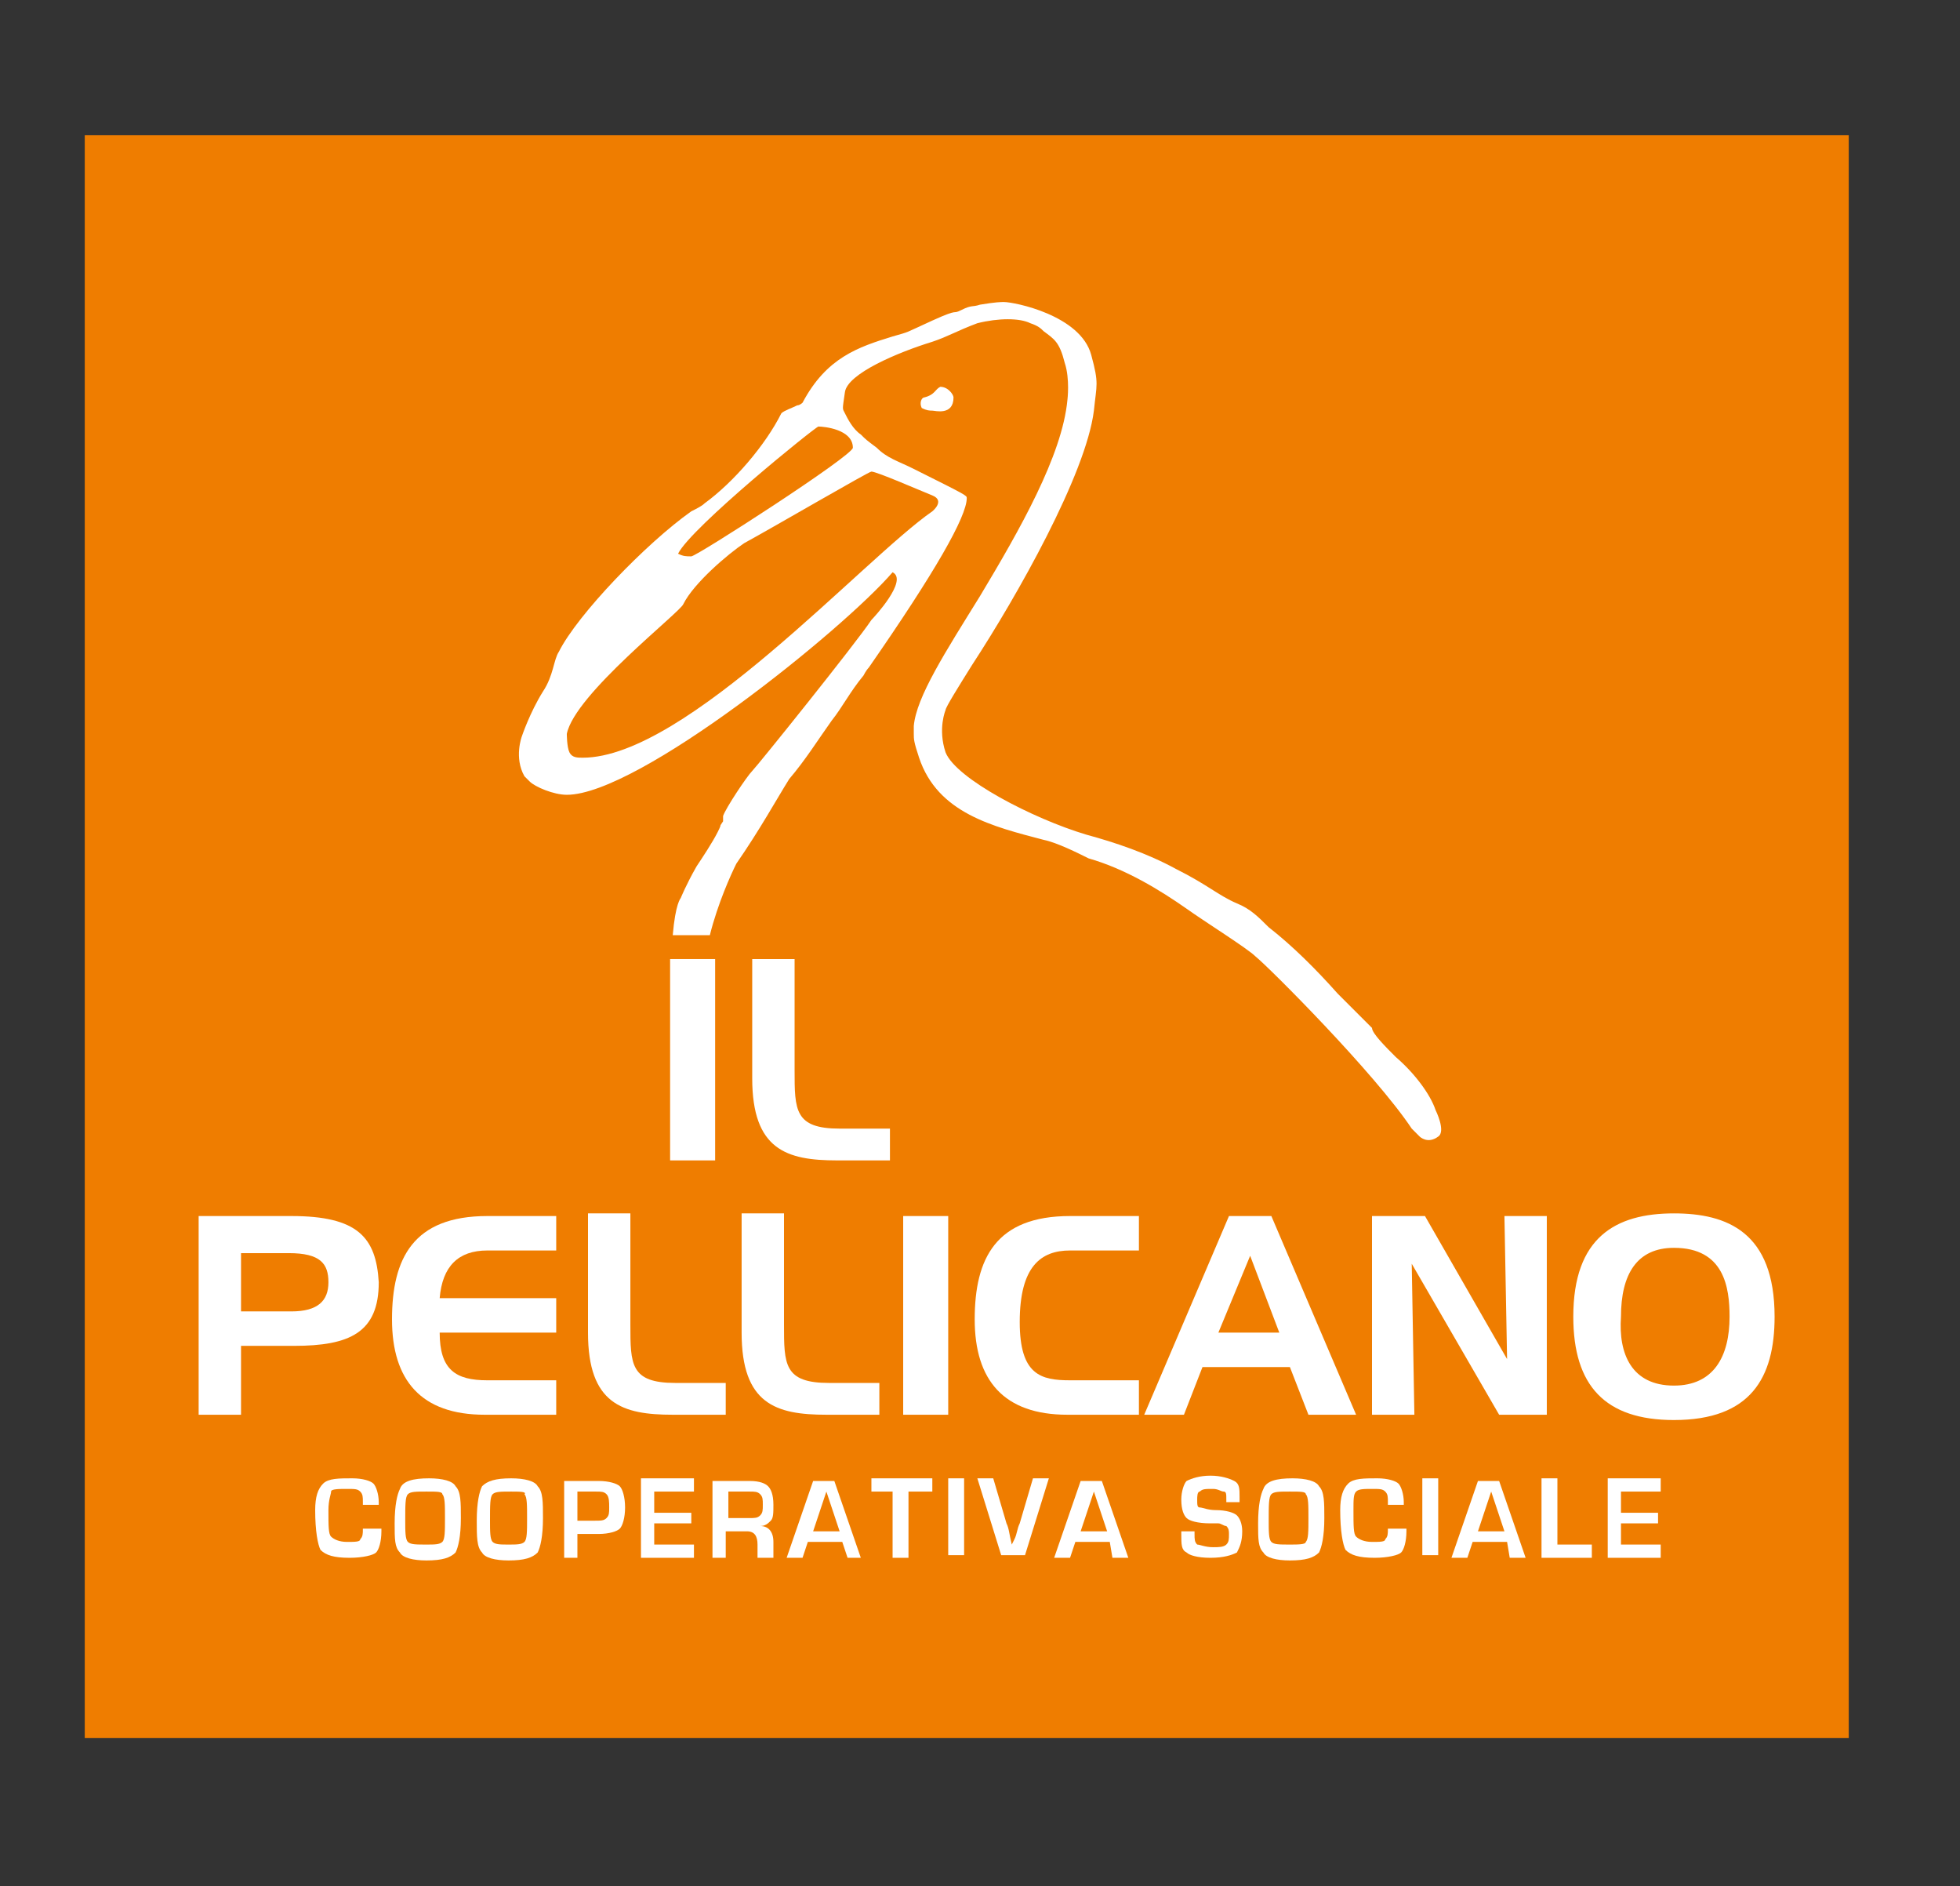 <svg xmlns="http://www.w3.org/2000/svg" xmlns:xlink="http://www.w3.org/1999/xlink" id="Livello_1" x="0px" y="0px" viewBox="0 0 74 71.2" style="enable-background:new 0 0 74 71.2;" xml:space="preserve"><rect x="0" y="0" width="74" height="71.2" fill="#333333" stroke="none"/><style type="text/css">	.st0{fill:#EF7D00;}	.st1{clip-path:url(#SVGID_2_);fill:#FFFFFF;}	.st2{fill:#FFFFFF;}	.st3{clip-path:url(#SVGID_4_);fill:#FFFFFF;}	.st4{clip-path:url(#SVGID_6_);fill:#FFFFFF;}	.st5{clip-path:url(#SVGID_8_);fill:#FFFFFF;}	.st6{clip-path:url(#SVGID_10_);fill:#FFFFFF;}	.st7{clip-path:url(#SVGID_12_);fill:#FFFFFF;}	.st8{clip-path:url(#SVGID_14_);fill:#FFFFFF;}	.st9{clip-path:url(#SVGID_16_);fill:#FFFFFF;}</style><rect x="3.2" y="5.1" class="st0" width="66.6" height="60.5"></rect><g>	<defs>		<rect id="SVGID_1_" x="3.2" y="5.1" width="66.6" height="60.5"></rect>	</defs>	<clipPath id="SVGID_2_">		<use xlink:href="#SVGID_1_" style="overflow:visible;"></use>	</clipPath>	<path class="st1" d="M34.9,15c-0.1,0-0.2,0.2-0.1,0.4c0.2,0.1,0.3,0.1,0.4,0.1c0.1,0,0.8,0.2,0.8-0.5c0-0.1-0.2-0.4-0.5-0.4  C35.3,14.7,35.3,14.9,34.9,15"></path>	<path class="st1" d="M13.8,57.7h0.6v0.1c0,0.4-0.1,0.7-0.2,0.8s-0.5,0.2-1,0.2c-0.6,0-0.9-0.1-1.1-0.3c-0.1-0.2-0.2-0.7-0.2-1.5  c0-0.5,0.1-0.8,0.3-1c0.2-0.2,0.6-0.2,1.1-0.2c0.4,0,0.7,0.1,0.8,0.2c0.1,0.1,0.2,0.4,0.2,0.7l0,0.1h-0.6v-0.1c0-0.2,0-0.3-0.1-0.4  c-0.1-0.1-0.2-0.1-0.5-0.1c-0.3,0-0.6,0-0.6,0.1s-0.1,0.3-0.1,0.7c0,0.6,0,0.9,0.1,1c0.1,0.1,0.3,0.2,0.6,0.2c0.3,0,0.5,0,0.5-0.1  c0.1-0.1,0.1-0.2,0.1-0.4L13.8,57.7z"></path>	<path class="st1" d="M16.1,56.3c-0.4,0-0.6,0-0.7,0.1c-0.1,0.1-0.1,0.4-0.1,1c0,0.4,0,0.7,0.1,0.8c0.1,0.1,0.3,0.1,0.7,0.1  c0.3,0,0.5,0,0.6-0.1c0.1-0.1,0.1-0.4,0.1-0.9c0-0.5,0-0.8-0.1-0.9C16.7,56.3,16.5,56.3,16.1,56.3 M16.2,55.8c0.5,0,0.9,0.1,1,0.3  c0.2,0.2,0.2,0.6,0.2,1.2c0,0.7-0.1,1.1-0.2,1.3c-0.2,0.2-0.5,0.3-1.1,0.3c-0.5,0-0.9-0.1-1-0.3c-0.2-0.2-0.2-0.5-0.2-1.1  c0-0.7,0.1-1.1,0.2-1.3C15.2,55.9,15.6,55.8,16.2,55.8"></path>	<path class="st1" d="M19.3,56.3c-0.4,0-0.6,0-0.7,0.1c-0.1,0.1-0.1,0.4-0.1,1c0,0.4,0,0.7,0.1,0.8c0.1,0.1,0.3,0.1,0.6,0.1  c0.3,0,0.5,0,0.6-0.1c0.1-0.1,0.1-0.4,0.1-0.9c0-0.5,0-0.8-0.1-0.9C19.9,56.3,19.6,56.3,19.3,56.3 M19.3,55.8c0.5,0,0.9,0.1,1,0.3  c0.2,0.2,0.2,0.6,0.2,1.2c0,0.7-0.1,1.1-0.2,1.3c-0.2,0.2-0.5,0.3-1.1,0.3c-0.5,0-0.9-0.1-1-0.3C18,58.4,18,58,18,57.4  c0-0.7,0.1-1.1,0.2-1.3C18.4,55.9,18.7,55.8,19.3,55.8"></path>	<path class="st1" d="M21.8,57.4h0.6c0.3,0,0.4,0,0.5-0.1c0.1-0.1,0.1-0.2,0.1-0.4c0-0.2,0-0.4-0.1-0.5c-0.1-0.1-0.2-0.1-0.4-0.1  h-0.7V57.4z M21.3,58.8v-2.9h1.2h0.1c0.4,0,0.7,0.1,0.8,0.2c0.1,0.1,0.2,0.4,0.2,0.8c0,0.4-0.1,0.7-0.2,0.8  c-0.1,0.1-0.4,0.2-0.8,0.2l-0.1,0h-0.7v0.9H21.3z"></path></g><polygon class="st2" points="24.7,56.3 24.7,57.1 26.1,57.1 26.1,57.5 24.7,57.5 24.7,58.3 26.2,58.3 26.2,58.8 24.2,58.8  24.2,55.8 26.2,55.8 26.2,56.3 "></polygon><g>	<defs>		<rect id="SVGID_3_" x="3.2" y="5.1" width="66.6" height="60.5"></rect>	</defs>	<clipPath id="SVGID_4_">		<use xlink:href="#SVGID_3_" style="overflow:visible;"></use>	</clipPath>	<path class="st3" d="M27.5,57.3h0.8c0.2,0,0.3,0,0.4-0.1s0.1-0.2,0.1-0.4c0-0.2,0-0.3-0.1-0.4c-0.1-0.1-0.2-0.1-0.4-0.1h-0.8V57.3z   M26.9,58.8v-2.9h1.4c0.4,0,0.6,0.1,0.7,0.2c0.1,0.1,0.2,0.3,0.2,0.7c0,0.3,0,0.5-0.1,0.6c-0.1,0.1-0.2,0.2-0.4,0.2v0  c0.3,0,0.5,0.2,0.5,0.6v0.6h-0.6v-0.5c0-0.3-0.1-0.5-0.4-0.5h-0.8v1H26.9z"></path></g><path class="st2" d="M31.7,57.8l-0.5-1.5l-0.5,1.5H31.7z M31.8,58.2h-1.3l-0.2,0.6h-0.6l1-2.9h0.8l1,2.9H32L31.8,58.2z"></path><polygon class="st2" points="34.3,56.3 34.3,58.8 33.7,58.8 33.7,56.3 32.9,56.3 32.9,55.8 35.2,55.8 35.2,56.3 "></polygon><rect x="35.8" y="55.8" class="st2" width="0.6" height="2.9"></rect><g>	<defs>		<rect id="SVGID_5_" x="3.2" y="5.1" width="66.6" height="60.5"></rect>	</defs>	<clipPath id="SVGID_6_">		<use xlink:href="#SVGID_5_" style="overflow:visible;"></use>	</clipPath>	<path class="st4" d="M39,55.8h0.6l-0.9,2.9h-0.9l-0.9-2.9h0.6l0.5,1.7c0.1,0.2,0.1,0.4,0.2,0.8h0l0.1-0.2c0.1-0.2,0.1-0.4,0.2-0.6  L39,55.8z"></path></g><path class="st2" d="M41.8,57.8l-0.5-1.5l-0.5,1.5H41.8z M41.9,58.2h-1.3l-0.2,0.6h-0.6l1-2.9h0.8l1,2.9h-0.6L41.9,58.2z"></path><g>	<defs>		<rect id="SVGID_7_" x="3.2" y="5.1" width="66.6" height="60.5"></rect>	</defs>	<clipPath id="SVGID_8_">		<use xlink:href="#SVGID_7_" style="overflow:visible;"></use>	</clipPath>	<path class="st5" d="M46.8,56.7h-0.5c0,0,0,0,0-0.1c0-0.2,0-0.3-0.1-0.3c-0.1,0-0.2-0.1-0.4-0.1c-0.3,0-0.4,0-0.5,0.1  c-0.1,0-0.1,0.2-0.1,0.3c0,0.2,0,0.3,0.1,0.3c0.1,0,0.3,0.1,0.6,0.1c0.4,0,0.7,0.1,0.8,0.2c0.1,0.1,0.2,0.3,0.2,0.6  c0,0.4-0.1,0.6-0.2,0.8c-0.2,0.1-0.5,0.2-1,0.2c-0.5,0-0.8-0.1-0.9-0.2c-0.2-0.1-0.2-0.3-0.2-0.7l0-0.1h0.5l0,0.1  c0,0.2,0,0.3,0.1,0.4c0.1,0,0.3,0.1,0.6,0.1c0.2,0,0.4,0,0.5-0.1c0.1-0.1,0.1-0.2,0.1-0.4c0-0.1,0-0.2-0.1-0.3  c-0.1,0-0.2-0.1-0.3-0.1l-0.3,0c-0.5,0-0.8-0.1-0.9-0.2c-0.1-0.1-0.2-0.3-0.2-0.7c0-0.3,0.1-0.6,0.2-0.7c0.2-0.1,0.5-0.2,0.9-0.2  c0.4,0,0.7,0.1,0.9,0.2c0.2,0.1,0.2,0.3,0.2,0.6V56.7z"></path>	<path class="st5" d="M48.7,56.3c-0.4,0-0.6,0-0.7,0.1c-0.1,0.1-0.1,0.4-0.1,1c0,0.4,0,0.7,0.1,0.8c0.1,0.1,0.3,0.1,0.7,0.1  c0.3,0,0.6,0,0.6-0.1c0.1-0.1,0.1-0.4,0.1-0.9c0-0.5,0-0.8-0.1-0.9C49.3,56.3,49.1,56.3,48.7,56.3 M48.8,55.8c0.5,0,0.9,0.1,1,0.3  c0.2,0.2,0.2,0.6,0.2,1.2c0,0.7-0.1,1.1-0.2,1.3c-0.2,0.2-0.5,0.3-1.1,0.3c-0.5,0-0.9-0.1-1-0.3c-0.2-0.2-0.2-0.5-0.2-1.1  c0-0.7,0.1-1.1,0.2-1.3C47.8,55.9,48.2,55.8,48.8,55.8"></path>	<path class="st5" d="M52.5,57.7h0.6v0.1c0,0.4-0.1,0.7-0.2,0.8c-0.1,0.1-0.5,0.2-1,0.2c-0.6,0-0.9-0.1-1.1-0.3  c-0.1-0.2-0.2-0.7-0.2-1.5c0-0.5,0.1-0.8,0.3-1c0.2-0.2,0.6-0.2,1.1-0.2c0.4,0,0.7,0.1,0.8,0.2c0.1,0.1,0.2,0.4,0.2,0.7l0,0.1h-0.6  v-0.1c0-0.2,0-0.3-0.1-0.4c-0.1-0.1-0.2-0.1-0.5-0.1c-0.3,0-0.5,0-0.6,0.1s-0.1,0.3-0.1,0.7c0,0.6,0,0.9,0.1,1  c0.1,0.1,0.3,0.2,0.6,0.2c0.3,0,0.5,0,0.5-0.1c0.1-0.1,0.1-0.2,0.1-0.4L52.5,57.7z"></path></g><rect x="53.7" y="55.8" class="st2" width="0.6" height="2.9"></rect><path class="st2" d="M56.8,57.8l-0.5-1.5l-0.5,1.5H56.8z M56.9,58.2h-1.3l-0.2,0.6h-0.6l1-2.9h0.8l1,2.9h-0.6L56.9,58.2z"></path><polygon class="st2" points="58.8,55.8 58.8,58.3 60.1,58.3 60.1,58.8 58.2,58.8 58.2,55.8 "></polygon><polygon class="st2" points="61.2,56.3 61.2,57.1 62.6,57.1 62.6,57.5 61.2,57.5 61.2,58.3 62.7,58.3 62.7,58.8 60.7,58.8  60.7,55.8 62.7,55.8 62.7,56.3 "></polygon><g>	<defs>		<rect id="SVGID_9_" x="3.2" y="5.1" width="66.6" height="60.5"></rect>	</defs>	<clipPath id="SVGID_10_">		<use xlink:href="#SVGID_9_" style="overflow:visible;"></use>	</clipPath>	<path class="st6" d="M9.1,47.3v2.2H11c1,0,1.4-0.4,1.4-1.1c0-0.7-0.3-1.1-1.5-1.1H9.1z M7.5,53.4v-7.5H11c2.5,0,3.2,0.8,3.3,2.5  c0,1.9-1.1,2.4-3.2,2.4H9.1v2.6H7.5z"></path>	<path class="st6" d="M21,47.2h-2.6c-1.1,0-1.7,0.6-1.8,1.8H21v1.3h-4.4c0,1.4,0.6,1.8,1.8,1.8H21v1.3h-2.7c-2.4,0-3.5-1.3-3.5-3.6  c0-2.3,0.8-3.9,3.6-3.9H21V47.2z"></path>	<path class="st6" d="M27.4,53.4h-2c-1.9,0-3.2-0.4-3.2-3.1v-4.5h1.6V50c0,1.5,0,2.2,1.7,2.2h1.9V53.4z"></path>	<path class="st6" d="M33.2,53.4h-2c-1.9,0-3.2-0.4-3.2-3.1v-4.5h1.6V50c0,1.5,0,2.2,1.7,2.2h1.9V53.4z"></path></g><rect x="34.1" y="45.9" class="st2" width="1.7" height="7.5"></rect><g>	<defs>		<rect id="SVGID_11_" x="3.2" y="5.1" width="66.6" height="60.5"></rect>	</defs>	<clipPath id="SVGID_12_">		<use xlink:href="#SVGID_11_" style="overflow:visible;"></use>	</clipPath>	<path class="st7" d="M43,47.2h-2.6c-1.1,0-1.9,0.6-1.9,2.7c0,2,0.8,2.2,1.9,2.2H43v1.3h-2.7c-2.4,0-3.5-1.3-3.5-3.6  c0-2.3,0.8-3.9,3.6-3.9H43V47.2z"></path></g><path class="st2" d="M48.3,50.3l-1.1-2.9L46,50.3H48.3z M43.2,53.4l3.2-7.5H48l3.2,7.5h-1.8l-0.7-1.8h-3.3l-0.7,1.8H43.2z"></path><polygon class="st2" points="51.8,53.4 51.8,45.9 53.8,45.9 56.9,51.3 56.8,45.9 58.4,45.9 58.4,53.4 56.6,53.4 53.3,47.7  53.4,53.4 "></polygon><g>	<defs>		<rect id="SVGID_13_" x="3.2" y="5.1" width="66.6" height="60.5"></rect>	</defs>	<clipPath id="SVGID_14_">		<use xlink:href="#SVGID_13_" style="overflow:visible;"></use>	</clipPath>	<path class="st8" d="M63.2,52.3c1.5,0,2.1-1.1,2.1-2.6c0-1.1-0.2-2.6-2.1-2.6c-1.4,0-2,1-2,2.6C61.1,51.1,61.6,52.3,63.2,52.3   M67,49.7c0,2.3-0.9,3.9-3.8,3.9c-2.6,0-3.8-1.3-3.8-3.9c0-3,1.6-3.9,3.8-3.9C65.2,45.8,67,46.5,67,49.7"></path></g><rect x="25.3" y="36.2" class="st2" width="1.7" height="7.6"></rect><g>	<defs>		<rect id="SVGID_15_" x="3.2" y="5.1" width="66.6" height="60.5"></rect>	</defs>	<clipPath id="SVGID_16_">		<use xlink:href="#SVGID_15_" style="overflow:visible;"></use>	</clipPath>	<path class="st9" d="M33.6,43.8h-2c-1.9,0-3.2-0.4-3.2-3.1v-4.5h1.6v4.2c0,1.5,0,2.2,1.7,2.2h1.9V43.8z"></path>	<path class="st9" d="M32.2,16.9c0,0.3-5.9,4.1-6.1,4.1c-0.2,0-0.3,0-0.5-0.1c0.5-1,5.2-4.8,5.3-4.8C31.1,16.1,32.2,16.2,32.2,16.9   M32.9,17.8c0.2,0,1.8,0.7,2.3,0.9c0.5,0.2,0,0.6,0,0.6c-2.6,1.8-9.3,9.3-13.2,9.3c-0.2,0-0.4,0-0.5-0.2c-0.1-0.2-0.1-0.7-0.1-0.7  c0.3-1.5,4.3-4.6,4.4-4.9c0.4-0.8,1.7-1.9,2.3-2.3C29.2,19.9,32.8,17.8,32.9,17.8 M26.8,35.3c0.3-1.2,0.8-2.3,1-2.7  c0.9-1.3,1.5-2.4,2-3.2c0.6-0.7,1.1-1.5,1.6-2.2c0.4-0.5,0.7-1.1,1.2-1.7c0,0,0.1-0.2,0.2-0.3c2.5-3.6,3.7-5.7,3.7-6.4  c0-0.1,0-0.1-2-1.1c-0.6-0.3-1-0.4-1.4-0.8c-0.4-0.3-0.4-0.3-0.6-0.5c-0.3-0.2-0.5-0.6-0.6-0.8c-0.1-0.2-0.1-0.1,0-0.8  c0.1-0.7,2-1.5,3.3-1.9c0.6-0.2,0.9-0.4,1.7-0.7c0.8-0.2,1.6-0.2,2,0c0.3,0.1,0.4,0.2,0.5,0.3c0.4,0.3,0.6,0.4,0.8,1.2  c0.2,0.6,0.1,1.4,0.1,1.4c-0.2,2.1-1.8,4.9-3.3,7.4c-1.3,2.1-2.4,3.8-2.5,4.9c0,0,0,0,0,0.3c0,0.2,0,0.3,0.2,0.9  c0.7,2.1,2.8,2.6,4.7,3.1c0.5,0.1,1.3,0.5,1.7,0.7c1.4,0.4,2.7,1.2,3.7,1.9c0.7,0.5,2.3,1.5,2.6,1.8c0.5,0.4,4.5,4.4,5.9,6.5  l0.3,0.3c0,0,0.3,0.3,0.7,0c0.3-0.2-0.1-1-0.1-1c-0.2-0.6-0.8-1.4-1.5-2c-0.4-0.4-0.9-0.9-0.9-1.1l0,0l0,0  c-0.4-0.4-0.9-0.9-1.3-1.3c-0.8-0.9-1.7-1.8-2.6-2.5c-0.4-0.4-0.7-0.7-1.2-0.9c-0.7-0.3-1.1-0.7-2.3-1.3l0,0  c-1.1-0.6-2.3-1-3.4-1.3c-2-0.6-4.9-2.1-5.3-3.1c-0.3-0.9,0-1.6,0-1.6c0-0.1,0.5-0.9,1-1.7c1.7-2.6,4.3-7.2,4.6-9.6  c0.1-1,0.2-1-0.1-2.1c-0.4-1.5-2.9-2-3.3-2c-0.1,0-0.3,0-0.9,0.1c-0.3,0.1-0.3,0-0.7,0.2c-0.4,0.2,0-0.1-1.1,0.4  c-1.1,0.5-0.8,0.4-1.5,0.6c-1.3,0.4-2.5,0.8-3.4,2.5c0,0-0.1,0.1-0.2,0.1c-0.2,0.1-0.5,0.2-0.6,0.3c-0.6,1.2-1.8,2.6-2.9,3.4  c-0.1,0.1-0.3,0.2-0.5,0.3c-1.7,1.2-4.3,3.9-5,5.3c-0.2,0.3-0.2,0.9-0.6,1.5c-0.5,0.8-0.8,1.7-0.8,1.7s-0.3,0.8,0.1,1.5  c0,0,0.2,0.2,0.2,0.2c0.2,0.2,0.9,0.5,1.4,0.5c2.7,0,10.4-6.2,12.3-8.4c0.6,0.3-0.7,1.7-0.8,1.8c-0.6,0.9-4.3,5.5-4.5,5.7  c-0.2,0.2-1,1.4-1.1,1.7C27.3,31,27.3,31,27.3,31c-0.2,0.3,0,0-0.2,0.4c-0.2,0.4-0.6,1-0.8,1.3c-0.4,0.7-0.6,1.2-0.6,1.2  c0,0-0.2,0.2-0.3,1.4L26.8,35.3z"></path></g></svg>